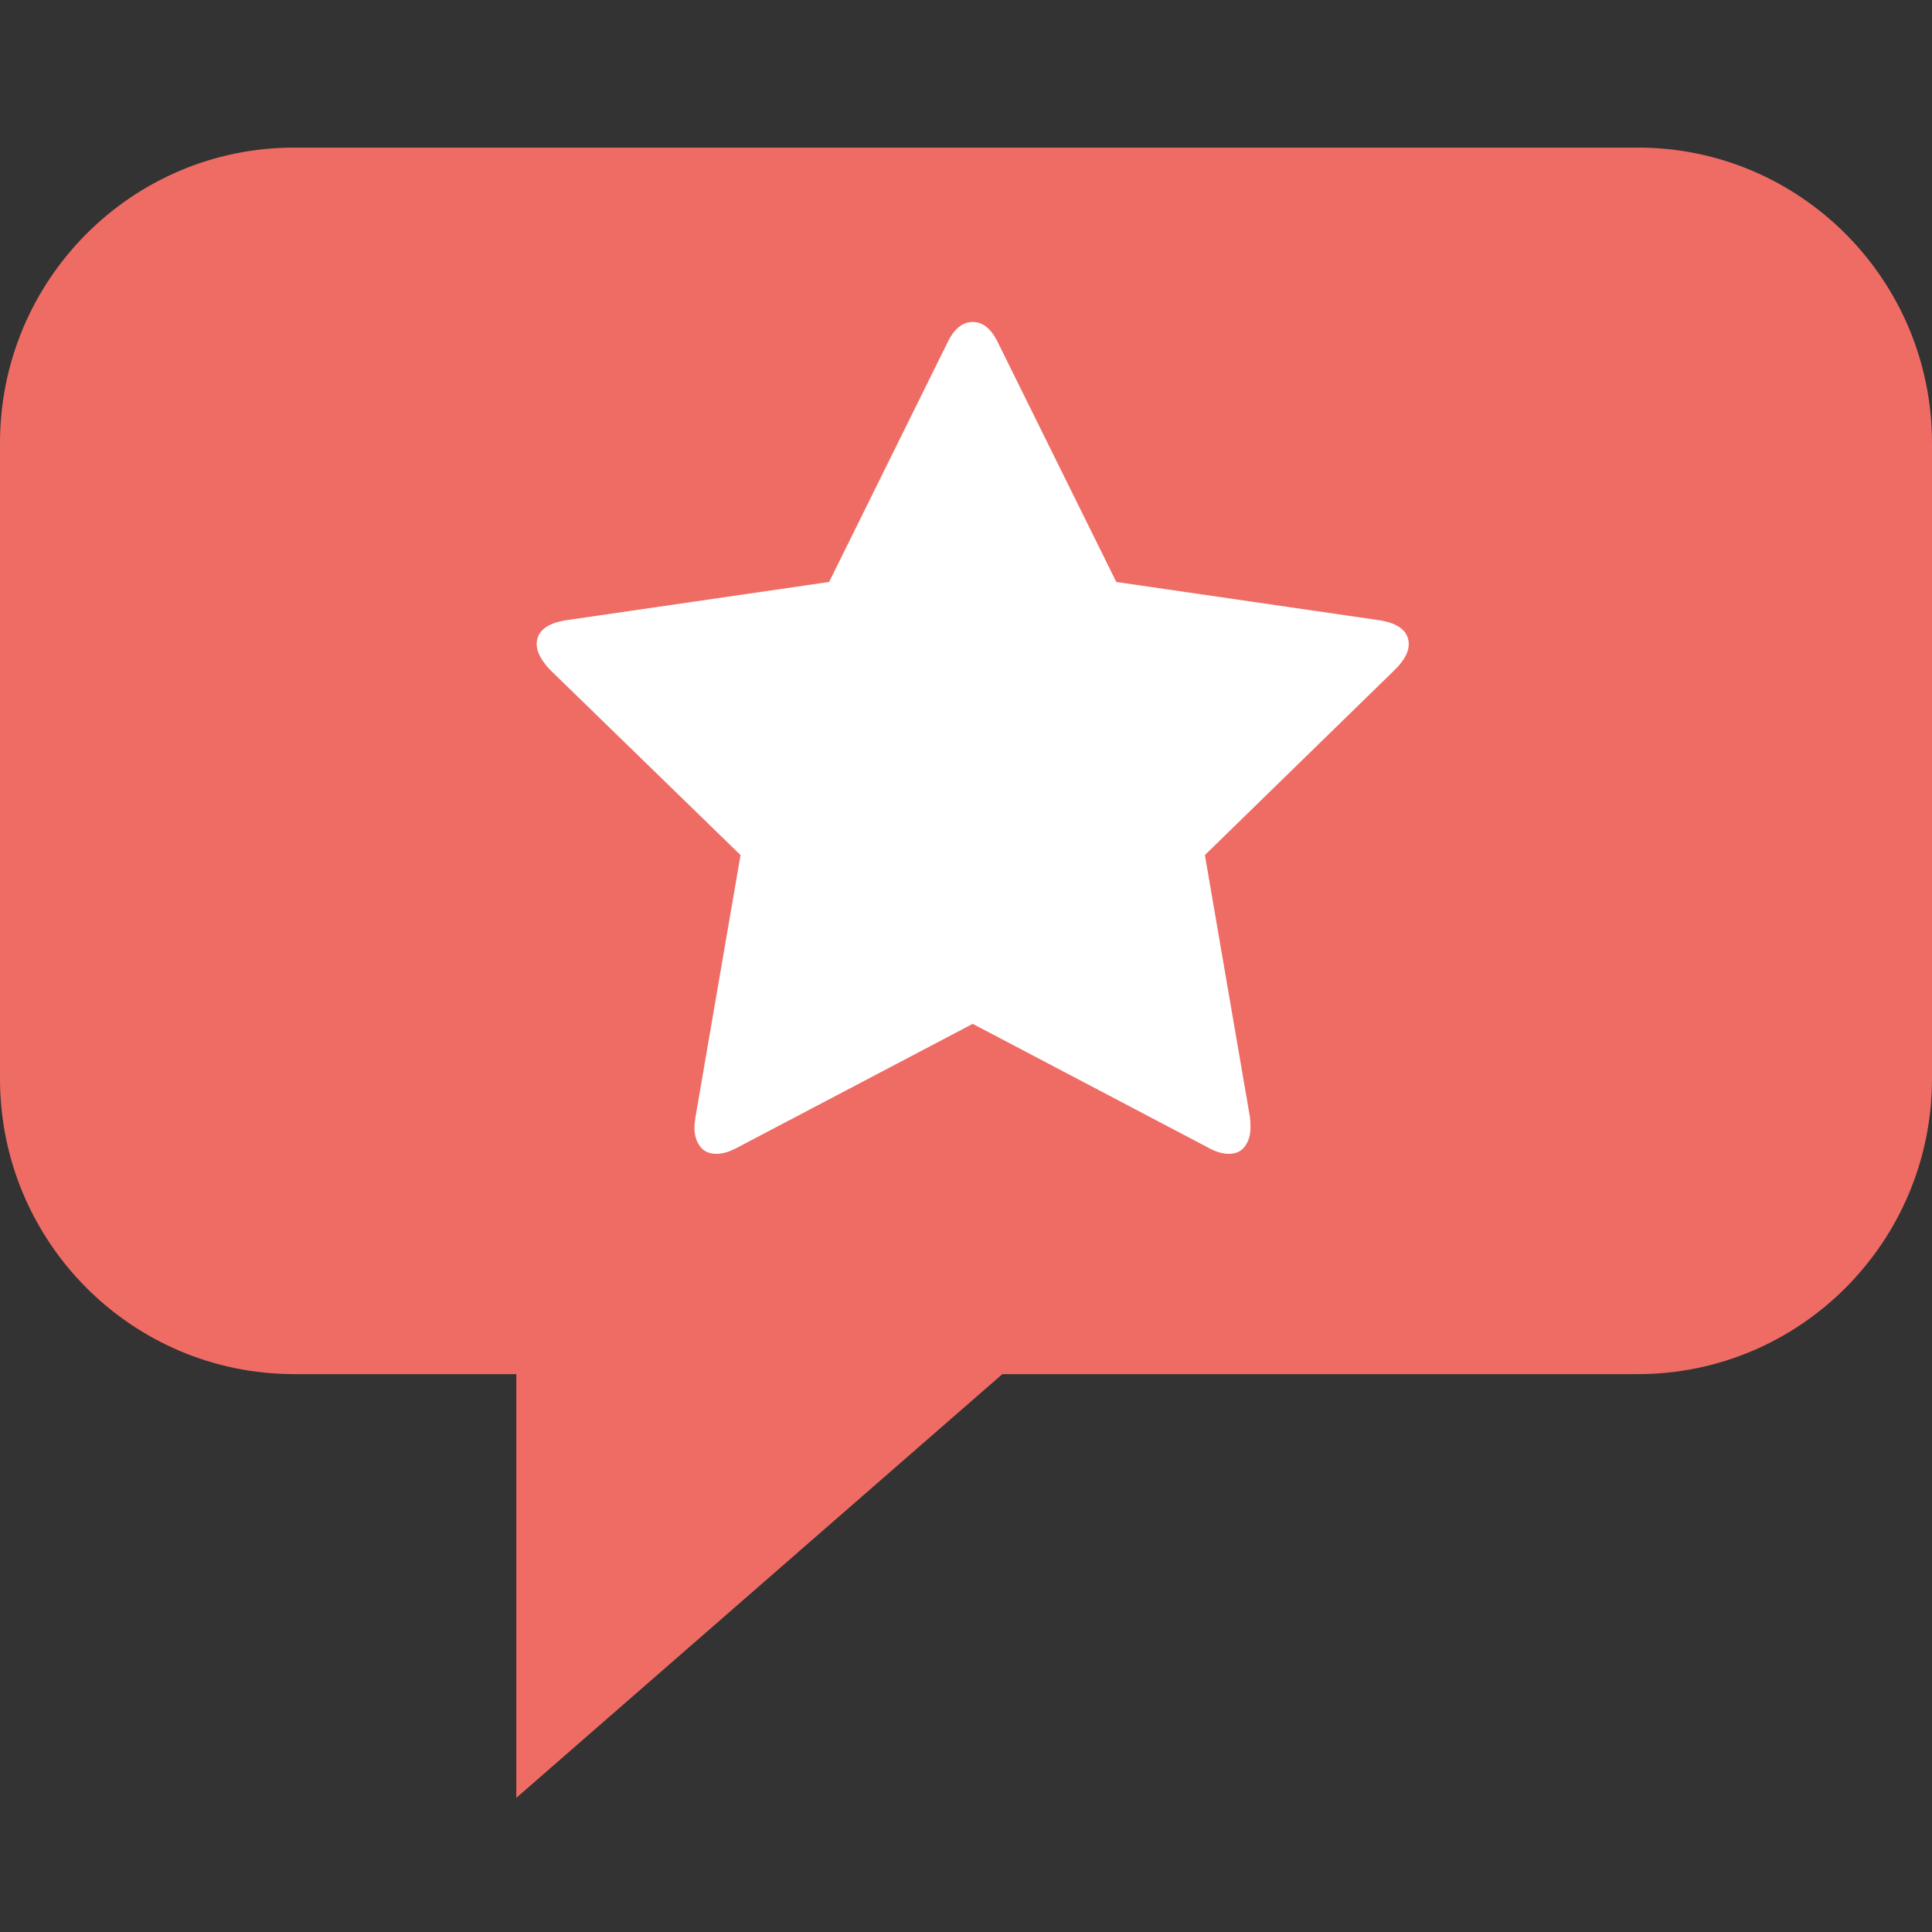 <?xml version="1.0" encoding="UTF-8"?>
<svg width="144px" height="144px" viewBox="0 0 144 144" version="1.1" xmlns="http://www.w3.org/2000/svg" xmlns:xlink="http://www.w3.org/1999/xlink">
    <rect x="0" y="0" width="144" height="144" fill="#333333" stroke="none"/>
    <!-- Generator: Sketch 52.3 (67297) - http://www.bohemiancoding.com/sketch -->
    <title>144x144</title>
    <desc>Created with Sketch.</desc>
    <g id="144x144" stroke="none" stroke-width="1" fill="none" fill-rule="evenodd">
        <g id="Group-Copy-2" transform="translate(0, 11)">
            <path d="M74.708,91.419 L38.483,123 L38.483,91.419 L21.931,91.419 C9.819,91.419 0,81.559 0,69.395 L0,22.024 C0,9.86 9.819,0 21.931,0 L122.069,0 C134.181,0 144,9.86 144,22.024 L144,69.395 C144,81.559 134.181,91.419 122.069,91.419 L74.708,91.419 Z" id="Path" fill="#EF6C65"></path>
            <path d="M105,37.026 C105,37.599 104.661,38.225 103.984,38.902 L89.805,52.732 L93.164,72.265 C93.19,72.448 93.203,72.708 93.203,73.047 C93.203,73.594 93.066,74.056 92.793,74.434 C92.52,74.811 92.122,75 91.602,75 C91.107,75 90.586,74.844 90.039,74.531 L72.5,65.311 L54.961,74.531 C54.388,74.844 53.867,75 53.398,75 C52.852,75 52.441,74.811 52.168,74.434 C51.895,74.056 51.758,73.594 51.758,73.047 C51.758,72.89 51.784,72.63 51.836,72.265 L55.195,52.732 L40.977,38.902 C40.326,38.198 40,37.573 40,37.026 C40,36.063 40.729,35.464 42.188,35.229 L61.797,32.377 L70.586,14.602 C71.081,13.534 71.719,13 72.5,13 C73.281,13 73.919,13.534 74.414,14.602 L83.203,32.377 L102.812,35.229 C104.271,35.464 105,36.063 105,37.026 Z" id="star" fill="#FFFFFF"></path>
        </g>
    </g>
</svg>